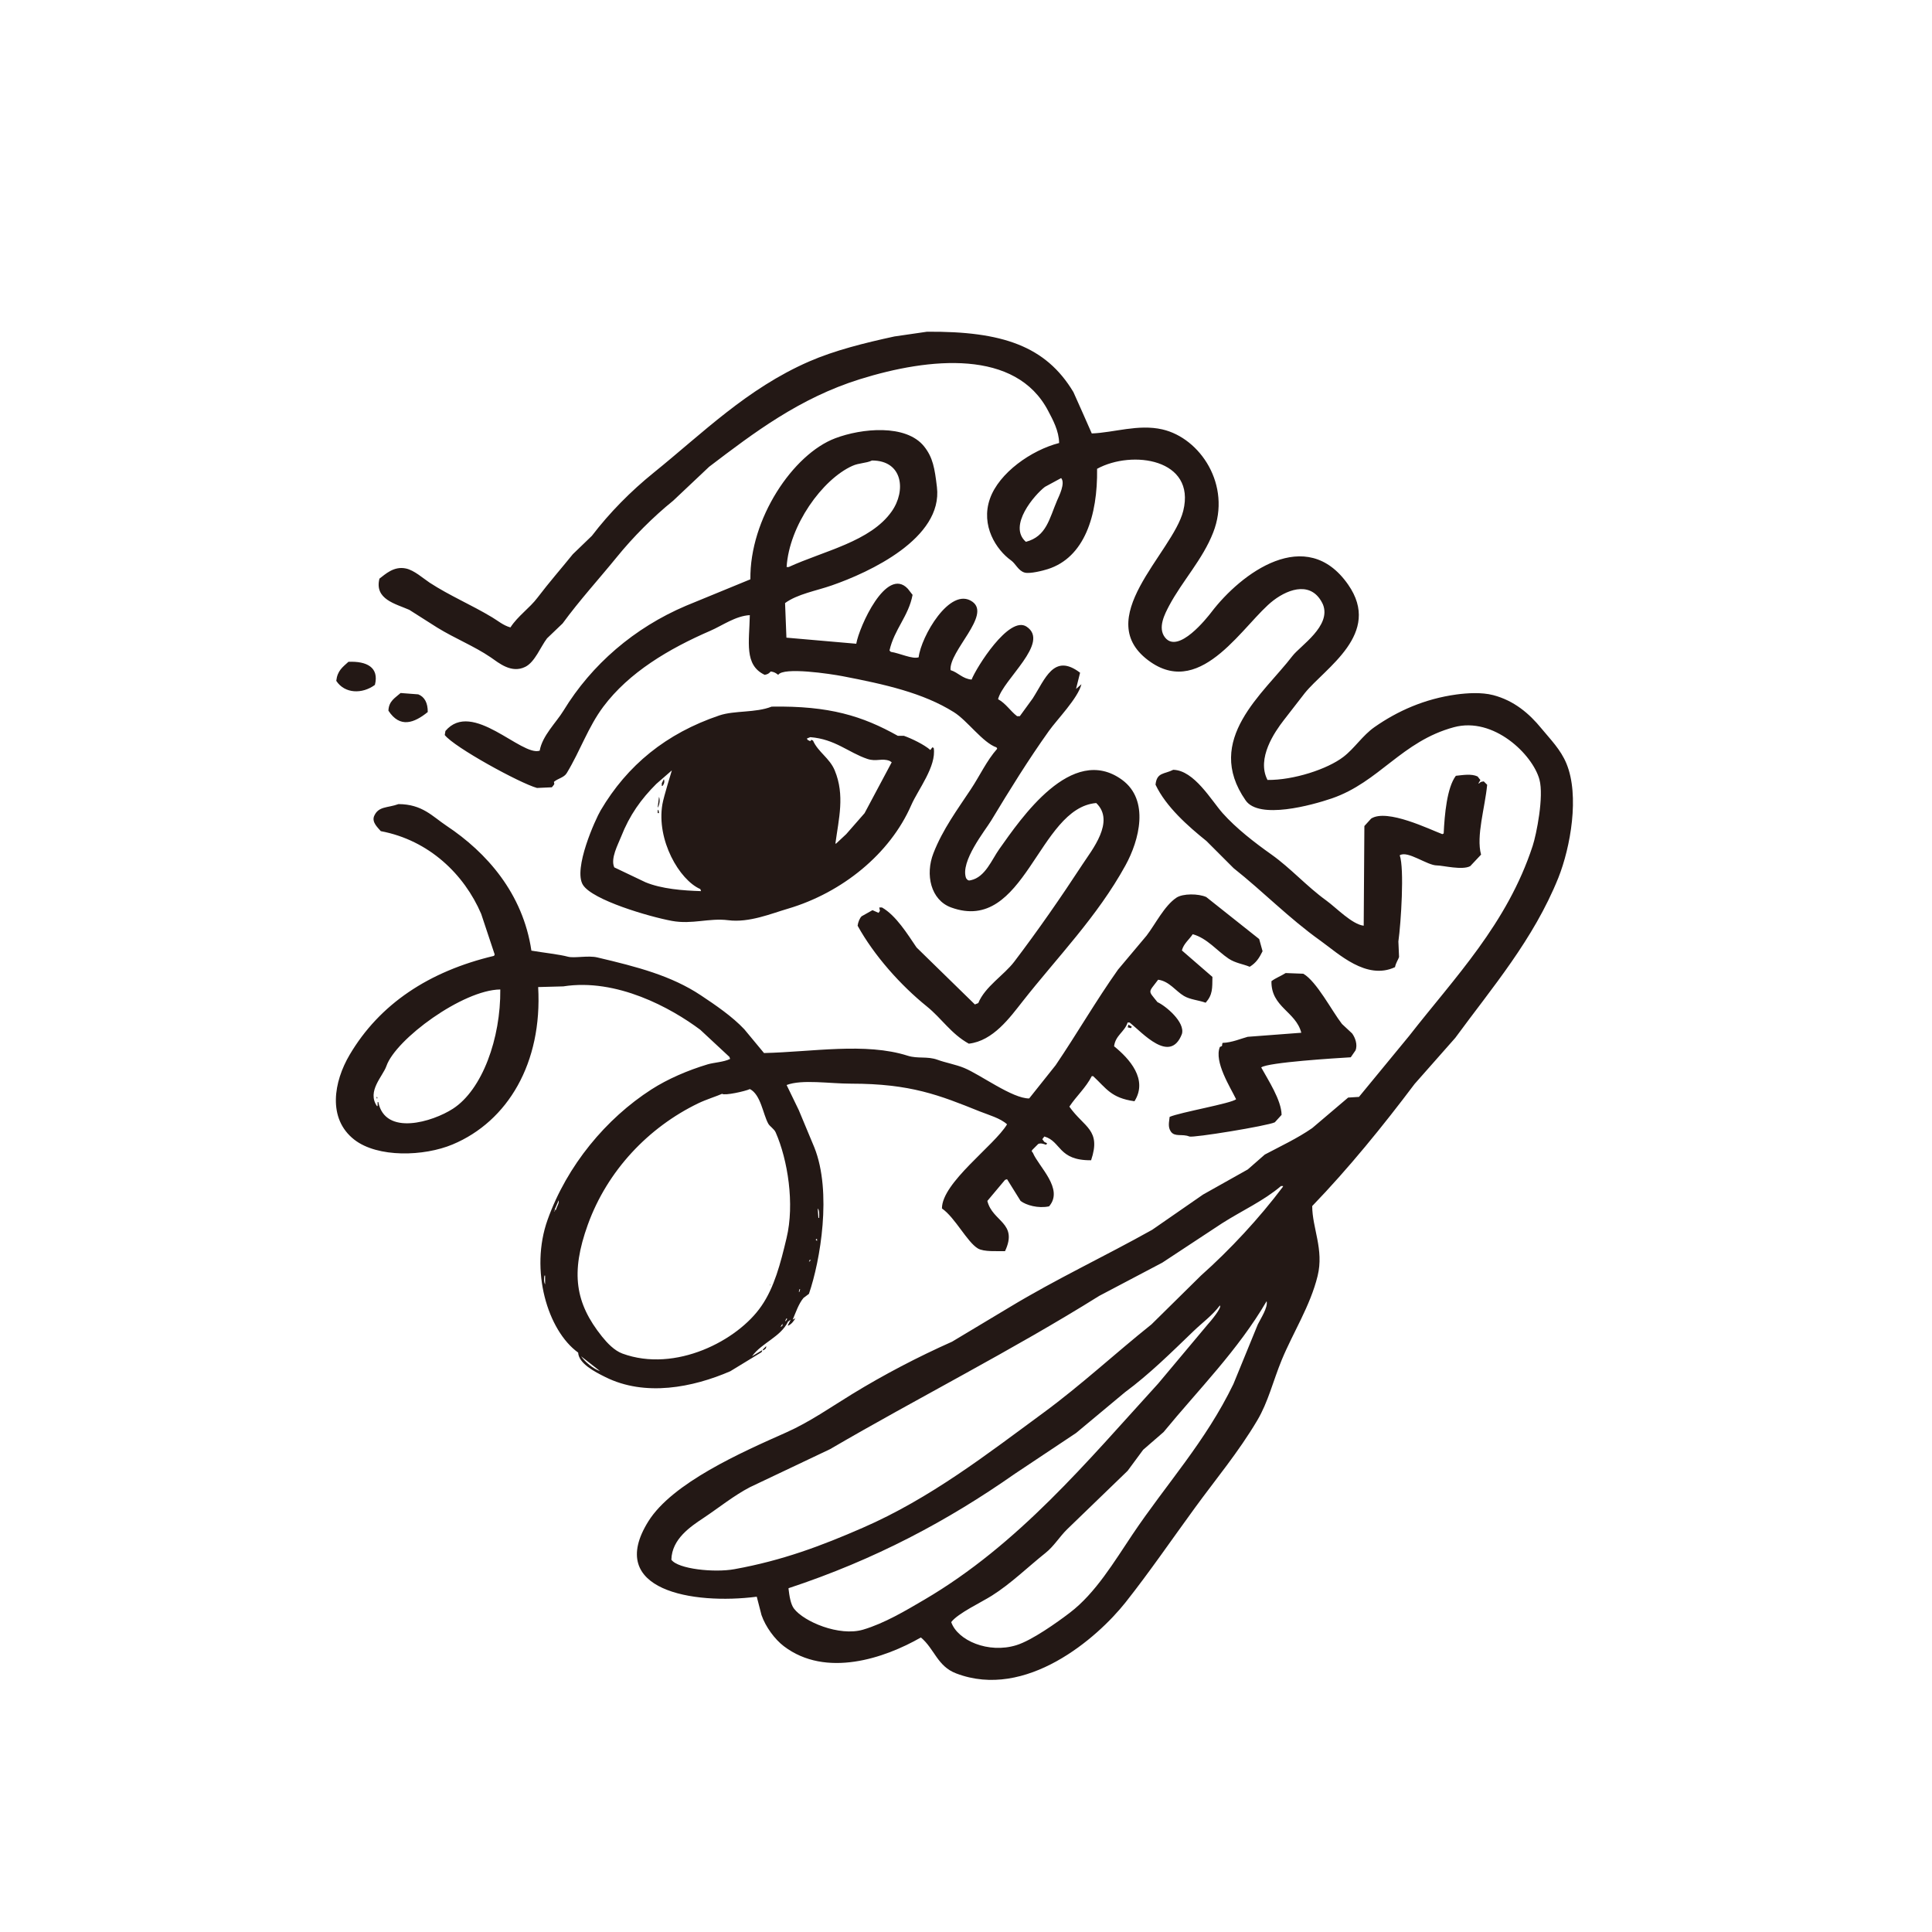 <?xml version="1.0" encoding="utf-8"?>
<!-- Generator: Adobe Illustrator 27.6.1, SVG Export Plug-In . SVG Version: 6.00 Build 0)  -->
<svg version="1.1" id="レイヤー_1" xmlns="http://www.w3.org/2000/svg" xmlns:xlink="http://www.w3.org/1999/xlink" x="0px"
	 y="0px" viewBox="0 0 2000 2000" style="enable-background:new 0 0 2000 2000;" xml:space="preserve">
<style type="text/css">
	.st0{fill:#FFFFFF;}
	.st1{fill-rule:evenodd;clip-rule:evenodd;fill:#231815;}
</style>
<rect x="0" class="st0" width="2000" height="2000"/>
<g>
	<g>
		<path class="st1" d="M1621.6,790.5c-6-14.6-16.7-25.2-26-36.5c-12.4-15.2-28.1-28.7-49.8-34.4c-12.3-3.2-27.3-2.1-37.9-0.7
			c-33.2,4.5-61.3,17.2-84.9,33.7c-12.4,8.6-20.7,22-32.3,30.9c-16.5,12.7-51.6,24.2-78.6,23.9c-11.6-22.4,7.6-49.9,16.8-61.8
			c7.3-9.4,14.5-18.7,21.8-28.1c20.9-26,80.4-61.4,44.9-112.3c-43.4-62.3-110.9-11.9-141.8,28.8c-4.1,5.3-33.9,43.3-47.7,26
			c-8.1-10.1-0.1-24.8,4.2-33c13.6-25.6,34.7-47.8,45.6-75.8c19.1-48.9-13.3-97.7-52.7-106.7c-24.9-5.7-50.2,3.4-73,4.2
			c-6.3-14.3-12.6-28.6-19-42.8c-28.6-47.7-73.7-63.1-151.6-62.5c-11.2,1.6-22.5,3.3-33.7,4.9c-31,6.7-62.2,14.5-88.5,26
			c-64.3,28.1-110,74.1-160.8,115.1c-23.5,19-45.5,41.2-63.9,65.3c-6.6,6.3-13.1,12.6-19.7,19c-12.2,15.1-24.6,29.2-36.5,44.9
			c-8.3,11-20.4,19-28.1,30.9c-7.4-2-13.1-7-19-10.5c-21.8-13.1-43.7-22.2-64.6-35.8c-6.8-4.5-16-12.9-24.6-14.7
			c-12.5-2.7-21.4,6-27.4,10.5c-5.4,21.4,16.6,26,30.9,32.3c9.6,6.1,19.2,12.2,28.8,18.3c18.3,11.3,38.5,19.3,55.5,30.9
			c8.3,5.7,21.4,17,35.8,9.8c10-5,15.8-20.8,22.5-29.5c5.4-5.1,10.8-10.3,16.1-15.4c17.7-24.2,37.4-45.7,56.2-68.8
			c16.6-20.5,37.6-41.6,58.3-58.3c12.4-11.7,24.8-23.4,37.2-35.1c46.6-35.5,93.6-71.1,155.9-90.6c72.3-22.6,161.8-31.4,195.2,33
			c4.6,8.8,11,20.3,11.2,33c-28.8,7.4-62.2,30.9-71.6,57.6c-9.9,28,6.7,53.1,21.8,63.9c4.9,3.5,7.5,10.7,14,12.6
			c5.5,1.6,19.5-2.1,23.9-3.5c38.1-12,51.9-55.4,51.2-103.9c36.3-19.8,102.5-10.3,89.2,43.5c-10.8,43.6-97.4,112.6-33.7,156.6
			c53.8,37.1,97-41,127.1-63.9c16.8-12.8,40.2-19.7,51.2,4.2c9,22.3-23.5,42.8-31.6,53.4c-29.6,38.7-92.3,86.6-48.4,149.5
			c13.9,20,68.4,5,89.2-2.1c49.1-16.9,72.3-59.1,126.4-73.7c41.1-11.1,81.4,28.2,88.5,54.1c4.8,17.6-3.1,56.9-7,68.8
			c-26.4,80.7-80.8,136.3-127.8,196.6c-17.3,21.1-34.6,42.1-52,63.2c-3.7,0.2-7.5,0.5-11.2,0.7c-12.4,10.5-24.8,21.1-37.2,31.6
			c-15.3,10.6-32.7,18.7-49.1,27.4c-5.8,5.1-11.7,10.3-17.6,15.4c-15.4,8.7-30.9,17.3-46.3,26c-17.5,12.2-35.1,24.3-52.7,36.5
			c-49.7,27.8-99.1,50.8-147.4,80c-19.9,11.9-39.8,23.9-59.7,35.8c-35.7,15.9-70.5,34.1-103.2,54.1c-22.1,13.5-44.2,29.1-68.8,40
			c-45.9,20.4-117.6,52-142.5,92c-44.4,71.3,46.3,86.4,112.3,77.9c1.6,6.3,3.3,12.6,4.9,19c4.2,12.2,13.8,25.2,23.2,32.3
			c43.5,33,104.1,12.5,141.8-9.1c14.1,11.8,17,29.8,36.5,37.2c72.2,27.6,145.9-36.3,175.5-73.7c24.9-31.5,47.5-64.6,71.6-97.6
			c21.7-29.8,45.1-57.7,64.6-90.6c11.3-19,16.4-40.9,25.3-62.5c11.6-28.2,29.6-56,37.2-87.1c6.7-27.4-5.6-49.5-5.6-72.3
			c37.7-39.1,73.1-82.7,106-126.4c14-15.9,28.1-31.8,42.1-47.7c38.1-52,80.9-101.7,106.7-165.7
			C1625.8,877,1635.3,823.7,1621.6,790.5z M1094.3,518.1c-8.1,18.9-11,37.2-32.3,42.8c-19-16.6,9.3-49,19.7-56.9
			c5.6-3,11.2-6.1,16.8-9.1C1103.1,500.2,1096.2,513.7,1094.3,518.1z M956.7,1656.1c-19.3,11.3-41,24.3-63.2,30.9
			c-24.8,7.3-61.4-8.3-71.6-21.8c-3.5-4.6-4.8-13.5-5.6-20.4c0-0.2,0-0.5,0-0.7c89.6-29.6,164.7-69.7,234.5-118.6
			c21.1-14,42.1-28.1,63.2-42.1c16.8-14,33.7-28.1,50.5-42.1c25.7-19,48.1-41.3,70.9-63.2c9.2-8.9,19.6-16.3,27.4-26.7
			c2.5,2-9.9,16.8-12.6,19.7c-17.1,20.4-34.2,40.7-51.2,61.1C1125,1513.3,1054.4,1598.8,956.7,1656.1z M1302.1,1371
			c-8.4,20.6-16.8,41.2-25.3,61.8c-29,59.9-69.5,103.5-104.6,155.9c-18.8,28-38.1,60.5-64.6,80.7c-13.2,10.1-39.5,28.8-55.5,33.7
			c-28.8,8.9-60.8-4.8-67.4-23.9c6.8-9.1,31.6-20.7,42.1-27.4c19.8-12.5,37.2-29.6,55.5-44.2c8.8-7,14.5-16.8,22.5-24.6
			c20.8-20.1,41.7-40.3,62.5-60.4c5.4-7.3,10.8-14.5,16.1-21.8c7-6.1,14-12.2,21.1-18.3c36.5-44.4,76.9-84.6,106.7-135.5
			C1312.8,1353.4,1304.9,1365.2,1302.1,1371z M1328.1,1228.5c-24.6,32.7-54.5,64.9-84.9,92c-17.1,16.8-34.2,33.7-51.2,50.5
			c-37.7,30.1-72.2,62.3-111.6,91.3c-58.4,42.9-117.1,88.7-187.4,119.3c-42.4,18.5-82.9,33.8-132.7,42.8
			c-20.7,3.8-58.5-0.1-65.3-9.8c0.5-21.6,20-34.4,33.7-43.5c15.3-10.2,31.1-23,47.7-31.6c27.6-13.1,55.2-26.2,82.8-39.3
			c91.3-53.3,189-102.6,278.7-158.7c21.8-11.5,43.5-22.9,65.3-34.4c20.6-13.6,41.2-27.1,61.8-40.7c20.5-13.1,43-23.2,61.1-38.6
			c0.7,0,1.4,0,2.1,0C1328.1,1228.1,1328.1,1228.3,1328.1,1228.5z M583.3,735.7c-7.4,12.1-22,26-24.6,41.4
			c-18.9,6.3-69.9-53.2-97.6-20.4c-0.2,1.4-0.5,2.8-0.7,4.2c9.9,12.7,77.4,49.7,95.5,54.8c5.1-0.2,10.3-0.5,15.4-0.7
			c2.3-3.1,3-2.6,2.1-5.6c4.1-3.6,10.5-4.4,13.3-9.1c14.2-23.5,22.1-47.7,37.9-68.8c26.5-35.4,67.7-59.9,110.9-78.6
			c12-5.2,26.1-15.4,40.7-16.1c-0.5,27.8-6.1,51.6,15.4,61.8c3.6-0.7,4.3-1.5,6.3-3.5c3.9,0.6,5.3,1.7,7.7,3.5
			c5.3-8.4,54.2-1,66.7,1.4c43.6,8.4,83.2,17.2,115.1,37.2c14,8.7,30,31.7,44.2,36.5c0.2,0.5,0.5,0.9,0.7,1.4
			c-11,12.4-18,28-27.4,42.1c-13.7,20.7-29,41.3-38.6,66c-8.7,22.2-2.8,48.5,18.3,56.2c76.6,27.9,90-103.1,150.2-108.1
			c20,19-4.8,49-14,63.2c-23.1,35.3-46.1,68.4-70.9,101.1c-10.7,14-30.2,25.7-37.2,42.8c-1.2,0.5-2.3,0.9-3.5,1.4
			c-20.1-19.7-40.3-39.3-60.4-59c-9.3-13.7-21.2-33.1-35.8-41.4c-0.9,0-1.9,0-2.8,0c0.2,1.2,0.5,2.3,0.7,3.5
			c-0.5,0.7-0.9,1.4-1.4,2.1c-2.1-0.9-4.2-1.9-6.3-2.8c-3.7,2.1-7.5,4.2-11.2,6.3c-2.1,1.9-3.8,6.4-4.2,9.8
			c17.1,31,44.7,61.8,71.6,83.5c15.6,12.6,25,28.3,43.5,38.6c25.2-2.8,42.7-27.3,55.5-43.5c36.1-46,77.4-87.8,106.7-141.1
			c14.3-26,25.1-67.5-3.5-88.5c-52.2-38.1-105.2,40.8-127.1,71.6c-7.8,10.9-14.5,29.1-29.5,32.3c-2.4,0.7-3.4,0-4.9-2.1
			c-6.4-17.2,19.7-49.3,26-59.7c19.2-31.8,38.3-62.7,59.7-92.7c8.7-12.2,30.1-33.9,33.7-48.4c-1.9,1.6-3.7,3.3-5.6,4.9
			c1.4-5.6,2.8-11.2,4.2-16.8c-27.3-20.8-36.2,6.7-49.1,26.7c-4.4,6.1-8.9,12.2-13.3,18.3c-0.9,0-1.9,0-2.8,0
			c-7.1-5.4-11.5-13.1-19.7-17.6c5-20.4,54.3-58.7,29.5-75.1c-18.1-12-52.1,42.5-56.9,54.8c-9.6-0.9-13.6-7.2-21.8-9.8
			c-1.8-19.7,42.5-57,22.5-70.9c-23.1-16.1-53.2,36.6-55.5,57.6c-6.3,2.3-19.8-4.3-28.8-5.6c-0.5-0.5-0.9-0.9-1.4-1.4
			c5-22.1,19.7-35.4,23.9-57.6c-1.6-2.1-3.3-4.2-4.9-6.3c-22.2-23.8-50.5,39.7-53.4,56.9c-24.1-2.1-48.2-4.2-72.3-6.3
			c-0.5-11.9-0.9-23.9-1.4-35.8c12.8-9.4,32.4-12.7,48.4-18.3c38.6-13.4,115.2-48.7,108.8-101.8c-2.3-19.3-4.1-30.6-13.3-42.1
			c-18.7-23.3-64.6-18.8-92-8.4c-43.7,16.5-88.6,83.4-87.8,146c-22.2,9.1-44.5,18.3-66.7,27.4C656.7,649.8,612.5,687.8,583.3,735.7z
			 M882.3,482.3c7-3.2,14.1-2.6,20.4-5.6c31.9,0,35.5,31.2,20.4,52.7c-22,31.3-70.1,40.8-106.7,57.6c-0.7,0-1.4,0-2.1,0
			C816.9,544,851.3,496.2,882.3,482.3z M388.1,709c4.6-18.3-8.6-24.7-27.4-23.9c-6,5.5-11.4,9.1-12.6,19.7
			C356.9,718.3,375.1,718.6,388.1,709z M442.8,737.1c0.1-9.3-3.2-15.7-9.8-18.3c-6.1-0.5-12.2-0.9-18.3-1.4
			c-5.4,4.9-12.3,8.2-12.6,18.3C414.1,754.1,428.8,748.4,442.8,737.1z M943.4,833.3c7-16,26.1-39.9,23.2-59
			c-0.5-0.2-0.9-0.5-1.4-0.7c-0.7,0.9-1.4,1.9-2.1,2.8c-6.2-5.5-19.4-11.9-27.4-14.7c-2.1,0-4.2,0-6.3,0
			c-36.6-20.5-70.9-31.2-130.6-30.2c-16.8,6.6-38.3,3.8-54.1,9.1c-55.1,18.6-95.3,51.5-122.9,98.3c-5.3,8.9-28.8,60.7-18.3,77.2
			c10,15.7,68.3,32.8,92,37.2c21.1,3.9,38.4-3.2,58.3-0.7c21.8,2.8,44.6-6.9,61.8-11.9C871.8,924.1,921.4,883.9,943.4,833.3z
			 M668.2,913.3c-10.8-5.1-21.5-10.3-32.3-15.4c-4.2-9.1,4-23.9,7-31.6c8.9-22.7,20.8-39.1,36.5-54.8c5.4-4.7,10.8-9.4,16.1-14
			c0,0-8.5,27.4-9.8,35.1c-6.3,37,17.5,78.3,39.3,87.8c0.2,0.7,0.5,1.4,0.7,2.1C706.7,921.9,684.9,920.2,668.2,913.3z M876,863.5
			c-3.5,3.3-7,6.6-10.5,9.8c-0.2,0-0.5,0-0.7,0c3.4-25.7,10-50-0.7-75.8c-5.3-12.8-17.2-18.9-22.5-30.9c-2.8-0.8-1.1-1.6-2.8,0.7
			c-0.9-0.5-1.9-0.9-2.8-1.4c-0.2-0.5-0.5-0.9-0.7-1.4c1.2-0.5,2.3-0.9,3.5-1.4c25.7,2,39.3,15.8,59,22.5c9.4,3.2,15.1-1.1,23.2,2.1
			c0.7,0.5,1.4,0.9,2.1,1.4c-9.4,17.5-18.7,35.1-28.1,52.7C888.6,849,882.3,856.2,876,863.5z M1529.6,803.8
			c-6.5-3.1-15.5-1.4-22.5-0.7c-9.2,12.1-11.7,40.2-12.6,59.7c-0.5,0.2-0.9,0.5-1.4,0.7c-12.7-4.7-57.2-26.7-73.7-16.1
			c-2.3,2.6-4.7,5.1-7,7.7c-0.2,34.4-0.5,68.8-0.7,103.2c-12.2-1.5-28.4-18.6-38.6-26c-20.5-14.8-36.9-33.5-56.9-47.7
			c-17.5-12.4-36.4-27-50.5-42.8c-11.6-13-29.5-44.5-51.2-44.9c-9.2,4.7-17,2.4-18.3,15.4c10.8,22.9,33.8,43.1,52.7,58.3
			c9.4,9.4,18.7,18.7,28.1,28.1c30.9,24.5,57.1,51.7,89.9,75.1c18.7,13.4,47.6,41.2,77.2,27.4c0.9-4.6,3.5-8.1,4.2-10.5
			c-0.2-5.4-0.5-10.8-0.7-16.1c2.7-19.2,6.3-75.5,1.4-89.2c8.2-5.3,28.4,10.6,38.6,10.5c6,0,26.2,5.2,34.4,0.7
			c3.7-4,7.5-8,11.2-11.9c-5.3-19.2,4.1-48.7,6.3-72.3c-1.2-1.2-2.3-2.3-3.5-3.5c-3.6,0.5-3,0.5-4.9,2.1c-0.2,0-0.5,0-0.7,0
			c0.7-1.2,1.4-2.3,2.1-3.5C1531.5,806.1,1530.5,805,1529.6,803.8z M687.2,806.6c-0.7,1.4-1.4,2.8-2.1,4.2c0,0.9,0,1.9,0,2.8
			c0.2,0,0.5,0,0.7,0C687.3,811.9,688.4,809.1,687.2,806.6z M680.8,836.1c1.8-2.1,2.8-8.2,1.4-11.2
			C681.8,828.6,681.3,832.3,680.8,836.1z M756,1419.5c10.8-6.6,21.5-13.1,32.3-19.7c0.2-0.5,0.5-0.9,0.7-1.4c0-0.2,0-0.5,0-0.7
			c-3.5,2.1-7,4.2-10.5,6.3c9.9-13.8,29.7-20,37.2-35.8c0.9-0.7,1.9-1.4,2.8-2.1c-0.9,1.9-1.9,3.7-2.8,5.6c0,0.2,0,0.5,0,0.7
			c3.8-1.7,5.6-4.4,7.7-7.7c-0.9,0.5-1.9,0.9-2.8,1.4c3.2-7.5,6.2-16.6,11.2-22.5c1.9-1.4,3.7-2.8,5.6-4.2
			c11.8-34.3,24-105.5,5.6-151.6c-5.4-12.9-10.8-25.7-16.1-38.6c-4.2-8.7-8.4-17.3-12.6-26c16-6.1,44.3-1.4,66.7-1.4
			c61.7,0,91.4,11.9,133.4,28.8c9.1,3.6,21.3,7,28.1,13.3c-13.1,21.9-67.5,60.4-67.4,87.1c13.6,9.4,26,34.7,37.2,41.4
			c6.3,3.7,20.1,2.6,27.4,2.8c0.2,0,0.5,0,0.7,0c13.8-29.5-13-30.3-18.3-52c6.1-7.3,12.2-14.5,18.3-21.8c0.7-0.2,1.4-0.5,2.1-0.7
			c4.7,7.5,9.4,15,14,22.5c5.7,4.4,18.2,8,29.5,5.6c15.6-18.1-10.8-41-16.8-55.5c-1-1.5-1.6-0.9-0.7-2.8c2.1-2.1,4.2-4.2,6.3-6.3
			c2.7-1.1,5-0.1,7.7,0.7c0.2,0,0.5,0,0.7,0c0.2-0.5,0.5-0.9,0.7-1.4c-0.9-0.5-1.9-0.9-2.8-1.4c-0.7-0.9-1.4-1.9-2.1-2.8
			c0.7-0.9,1.4-1.9,2.1-2.8c17.6,5,14.1,24.9,48.4,24.6c10.7-31.8-7.2-33.8-22.5-55.5c7.2-10.9,17.1-19.6,23.2-31.6
			c0.5,0,0.9,0,1.4,0c13.7,12.7,18.5,22.6,42.8,26c14.3-22.7-5.4-44.2-21.1-56.9c1.4-11.4,10.9-14.8,14-24.6c0.7,0,1.4,0,2.1,0
			c13.1,10.4,41.9,43.5,54.1,11.9c3.6-12.3-17-29.3-25.3-33c-10-12.6-9.8-9.2,0.7-23.2c11.5,1.5,18.2,11.8,26.7,16.8
			c6.4,3.8,14.9,4.3,22.5,7c7.4-8.4,6.8-14.9,7-26.7c-10.5-9.1-21.1-18.3-31.6-27.4c1.7-7,7.6-11.3,11.2-16.8
			c14.8,4,25.5,17.5,37.2,25.3c6.9,4.6,14.8,5.5,21.8,8.4c6.7-4.1,9.9-9.2,13.3-16.1c-1.2-4.2-2.3-8.4-3.5-12.6
			c-18.3-14.5-36.5-29-54.8-43.5c-8-3.6-24.2-3.8-30.9,0.7c-12.5,8.4-21.7,27.3-30.9,39.3c-9.8,11.7-19.7,23.4-29.5,35.1
			c-22.9,32.3-42.2,65.9-64.6,99c-9.1,11.5-18.3,22.9-27.4,34.4c-17.3,0.2-50.4-24.6-67.4-31.6c-8.5-3.5-19.6-5.5-27.4-8.4
			c-10.6-3.9-20.4-0.9-30.9-4.2c-43.8-14-99.2-3.9-148.8-2.8c-6.8-8.2-13.6-16.4-20.4-24.6c-12.4-13.2-29.7-25-44.9-35.1
			c-30.5-20.3-65.7-29.5-107.4-39.3c-9.3-2.2-23.7,1-30.2-0.7c-8.8-2.4-24.1-4-37.9-6.3c-8.8-59.3-46.3-101.6-87.8-129.2
			c-14.6-9.7-25-22.4-49.8-22.5c-11.5,4.2-20.8,1.9-25.3,12.6c-2.4,6.4,4.1,11.9,7,15.4c50,9.4,86.4,44.8,103.9,85.6
			c4.7,14,9.4,28.1,14,42.1c-0.2,0.5-0.5,0.9-0.7,1.4c-67.4,16-118.5,49.9-149.5,102.5c-16.3,27.6-23.2,65.9,4.9,87.8
			c24.2,18.8,72,17.4,101.8,4.9c57-23.9,93-84.3,88.5-162.9c8.7-0.2,17.3-0.5,26-0.7c55.3-8.7,111.6,22.3,141.8,44.9
			c10.1,9.4,20.1,18.7,30.2,28.1c0.2,0.7,0.5,1.4,0.7,2.1c-6.6,3.3-16.9,3.7-23.2,5.6c-20.7,6.2-41.5,15.2-58.3,26
			c-46.8,30.1-87.3,78.6-107.4,134.8c-18.7,52.2-0.1,114.7,31.6,137.6c0.6,11.3,17,19.8,28.1,25.3
			C667.8,1446.1,717.2,1436.3,756,1419.5z M847.9,1260.8c-0.2,0-0.5,0-0.7,0c-0.2-3.3-0.5-6.6-0.7-9.8
			C848.3,1252.8,848.2,1257,847.9,1260.8z M845.1,1282.6c0.2,0,0.5,0,0.7,0c0,0.7,0,1.4,0,2.1c-0.5-0.5-0.9-0.9-1.4-1.4
			C844.6,1283.1,844.9,1282.8,845.1,1282.6z M838.1,1304.3c0.5,0,0.9,0,1.4,0c-0.7,0.7-1.4,1.4-2.1,2.1
			C837.6,1305.7,837.9,1305,838.1,1304.3z M827.6,1334.5c0.2,0,0.5,0,0.7,0c-0.2,0.9-0.5,1.9-0.7,2.8c-0.2,0-0.5,0-0.7,0
			C827.1,1336.4,827.3,1335.5,827.6,1334.5z M468.8,1147.8c-20.9,13.5-70.1,28.6-77.2-7c-0.2,0-0.5,0-0.7,0c0,1.4,0,2.8,0,4.2
			c-0.2,0-0.5,0-0.7,0c-10.6-15.4,6.1-30.8,9.8-41.4c9.6-27.8,79-78.9,117.9-79.3C518.4,1074.8,499.3,1128.1,468.8,1147.8z
			 M564.3,1329.6c-1.5-2.7-1.2-6.6-0.7-9.1c0.2,0,0.5,0,0.7,0C564.3,1323.5,564.3,1326.6,564.3,1329.6z M573.4,1254.5
			c0.2-0.5,0.5-0.9,0.7-1.4c0.2,0,0.5,0,0.7,0C574.4,1253.6,573.9,1254,573.4,1254.5z M575.5,1252.4c-0.2,0-0.5,0-0.7,0
			c-0.2,0-0.5,0-0.7,0c1.4-3.3,2.8-6.6,4.2-9.8C579,1245.8,576.5,1248.5,575.5,1252.4z M810,1372.4c-0.7,0.5-1.4,0.9-2.1,1.4
			c0.7-1.2,1.4-2.3,2.1-3.5C810,1371,810,1371.7,810,1372.4z M813.5,1367.5c-0.2,0-0.5,0-0.7,0c0.5-0.9,0.9-1.9,1.4-2.8
			c0.2,0.2,0.5,0.5,0.7,0.7C814.5,1366.1,814,1366.8,813.5,1367.5z M601.5,1404c6.6,5.1,13.1,10.3,19.7,15.4
			C613.7,1416.8,605.9,1410,601.5,1404z M644.3,1401.2c-8.4-3.1-15.8-11-21.1-17.6c-27.7-34.6-32.7-65.9-14.7-115.8
			c20.2-56,62.8-100.8,114.4-125.7c7.8-3.8,19.6-7.5,24.6-9.8c2.6,2.1,23.9-2.6,28.8-4.9c11.3,5.8,13.5,25.9,19,35.8
			c1.6,2.9,6.1,5.4,7.7,9.1c12.4,28.2,19.8,73.9,11.2,109.5c-6.3,26.5-12.7,51-26,70.2C763.7,1387.8,699.1,1421.3,644.3,1401.2z
			 M680.8,838.2c0,1.2,0,2.3,0,3.5c0.5,0,0.9,0,1.4,0C681.6,839,682.5,839.8,680.8,838.2z M1403.2,1087.4c2.4-5.8-0.3-13.3-3.5-17.6
			c-3.5-3.3-7-6.6-10.5-9.8c-10.5-13.5-26.1-43.9-40-52c-6.1-0.2-12.2-0.5-18.3-0.7c-5.4,3.4-10.2,5-14.7,8.4
			c-0.5,26.9,25.2,31.3,30.9,53.4c-18.5,1.4-37,2.8-55.5,4.2c-6.8,1.8-16.3,6-26,6.3c-1.2,3.3,0.8,2.8-2.8,4.2
			c-6.2,15.3,10.8,41.7,16.8,54.1c-4.5,4.3-58.3,13.6-68.8,18.3c-0.4,4.8-2.2,10.4,1.4,15.4c4.1,5.6,11.8,1.9,19,4.9
			c3.8,1.6,80.9-11,88.5-14.7c2.3-2.6,4.7-5.1,7-7.7c-0.2-15.2-13.9-36-21.1-49.1c7-5.3,77.7-9.6,92.7-10.5
			C1400,1092.1,1401.6,1089.8,1403.2,1087.4z M1167.4,1063.5c0.9,0.2,1.9,0.5,2.8,0.7c0.2,0,0.5,0,0.7,0c0.2-0.5,0.5-0.9,0.7-1.4
			c-1.2-0.7-2.3-1.4-3.5-2.1C1167.8,1061.7,1167.6,1062.6,1167.4,1063.5z M390.2,1137.3c0.2-0.2,0.5-0.5,0.7-0.7
			c-0.5-0.5-0.9-0.9-1.4-1.4C389.7,1135.9,390,1136.6,390.2,1137.3z M797.4,1328.9c-0.2,0.7-0.5,1.4-0.7,2.1
			C797.7,1329.6,797.2,1329.9,797.4,1328.9z M790.4,1397.7c2.6-1.6,2.7-1.9,2.8-4.2c-1.2,1.2-2.3,2.3-3.5,3.5c0,0.2,0,0.5,0,0.7
			C789.9,1397.7,790.1,1397.7,790.4,1397.7z"/>
	</g>
</g>
</svg>
